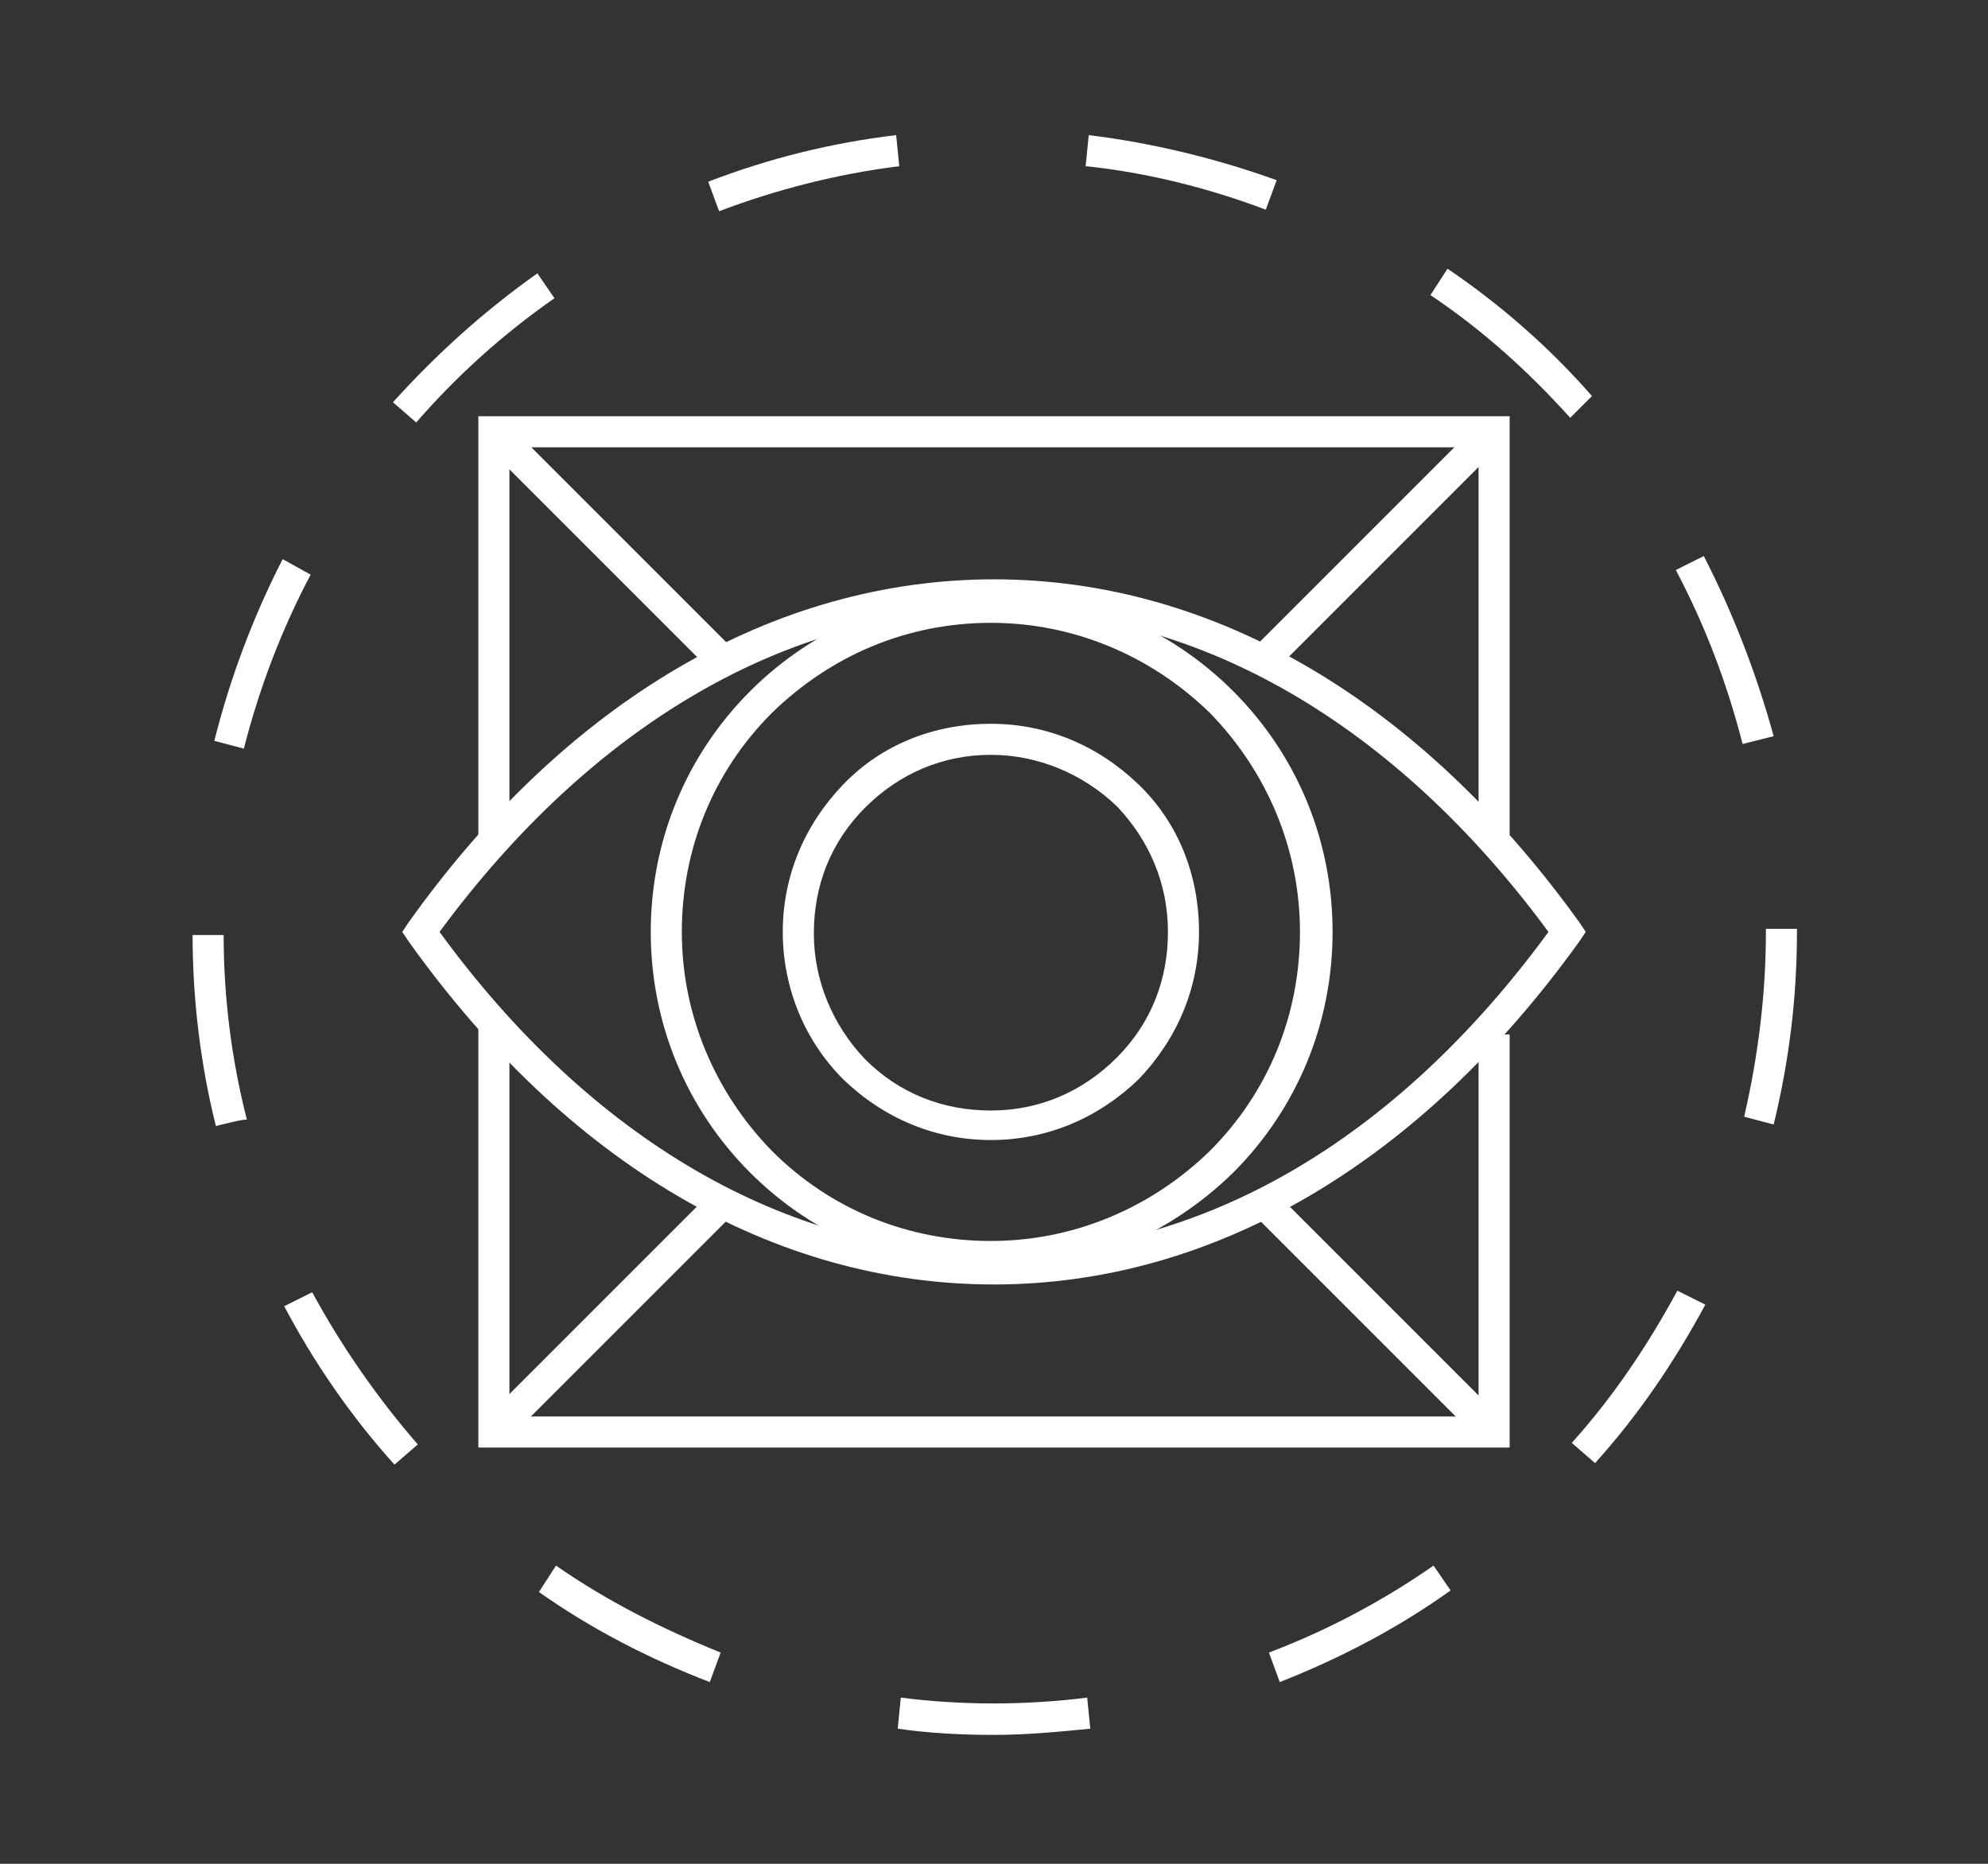 <?xml version="1.0" encoding="utf-8"?>
<!-- Generator: Adobe Illustrator 27.7.0, SVG Export Plug-In . SVG Version: 6.00 Build 0)  -->
<svg version="1.1" id="Layer_1" xmlns="http://www.w3.org/2000/svg" xmlns:xlink="http://www.w3.org/1999/xlink" x="0px" y="0px"
	 viewBox="0 0 128 120" style="enable-background:new 0 0 128 120;" xml:space="preserve">
<rect x="0" y="0" width="128" height="120" fill="#333333" stroke="none"/>
<style type="text/css">
	.st0{clip-path:url(#SVGID_00000131343150028335865020000001333123978221126275_);}
	.st1{fill:#FFFFFF;}
</style>
<g>
	<g>
		<g>
			<defs>
				<rect id="SVGID_1_" x="-17.5" y="-21.5" width="163" height="163"/>
			</defs>
			<clipPath id="SVGID_00000006690052152769874250000010408140007867371674_">
				<use xlink:href="#SVGID_1_"  style="overflow:visible;"/>
			</clipPath>
			<g style="clip-path:url(#SVGID_00000006690052152769874250000010408140007867371674_);">
				<polygon class="st1" points="97.2,93.2 30.8,93.2 30.8,65.6 32.8,65.6 32.8,91.2 95.2,91.2 95.2,66.6 97.2,66.6 				"/>
				<polygon class="st1" points="32.8,54.4 30.8,54.4 30.8,26.8 97.2,26.8 97.2,53.9 95.2,53.9 95.2,28.8 32.8,28.8 				"/>
				
					<rect x="87.8" y="74.4" transform="matrix(0.707 -0.707 0.707 0.707 -33.966 87.656)" class="st1" width="2" height="20.8"/>
				
					<rect x="38.2" y="24.7" transform="matrix(0.707 -0.707 0.707 0.707 -13.415 38.016)" class="st1" width="2" height="21"/>
				
					<rect x="28.7" y="83.8" transform="matrix(0.707 -0.707 0.707 0.707 -48.495 52.557)" class="st1" width="21" height="2"/>
				
					<rect x="78.4" y="34.1" transform="matrix(0.707 -0.707 0.707 0.707 1.178 73.043)" class="st1" width="20.8" height="2"/>
				<path class="st1" d="M63.8,81.9c-5.9,0-11.4-2.3-15.5-6.4s-6.4-9.6-6.4-15.5s2.3-11.4,6.4-15.5s9.6-6.4,15.5-6.4h0.1
					c5.9,0,11.4,2.3,15.5,6.4s6.4,9.6,6.4,15.5l0,0c0,5.9-2.3,11.4-6.4,15.5C75.2,79.6,69.7,81.9,63.8,81.9L63.8,81.9L63.8,81.9z
					 M63.8,40.1L63.8,40.1c-5.4,0-10.3,2.1-14.1,5.8c-3.8,3.8-5.8,8.8-5.8,14.1s2.1,10.3,5.8,14.1c3.8,3.8,8.8,5.8,14.1,5.8l0,0
					c5.3,0,10.3-2.1,14.1-5.8c3.8-3.8,5.8-8.8,5.8-14.1l0,0c0-5.3-2.1-10.3-5.8-14.1C74.1,42.2,69.1,40.1,63.8,40.1L63.8,40.1z"/>
				<path class="st1" d="M63.8,73.4c-3.6,0-6.9-1.4-9.5-3.9c-2.5-2.5-3.9-5.9-3.9-9.5s1.4-6.9,3.9-9.5s5.9-3.9,9.5-3.9l0,0
					c3.6,0,6.9,1.4,9.5,3.9s3.9,5.9,3.9,9.5s-1.4,6.9-3.9,9.5l0,0C70.7,72,67.4,73.4,63.8,73.4L63.8,73.4L63.8,73.4z M63.8,48.6
					L63.8,48.6c-3.1,0-5.9,1.2-8.1,3.4s-3.3,5-3.3,8.1c0,3,1.2,5.9,3.3,8.1c2.2,2.2,5,3.3,8.1,3.3l0,0c3.1,0,5.9-1.2,8.1-3.4l0,0
					c2.2-2.2,3.3-5,3.3-8.1s-1.2-5.9-3.3-8.1C69.7,49.8,66.8,48.6,63.8,48.6L63.8,48.6z"/>
				<path class="st1" d="M64,82.7c-14.2,0-27.5-7.8-37.7-22.1L25.9,60l0.4-0.6C36.4,45.2,49.8,37.3,64,37.3s27.5,7.9,37.7,22.1
					l0.4,0.6l-0.4,0.6C91.5,74.8,78.2,82.7,64,82.7z M28.3,60C38,73.3,50.6,80.7,64,80.7S89.9,73.4,99.7,60
					C89.9,46.7,77.3,39.3,64,39.3S38.1,46.7,28.3,60z"/>
				<path class="st1" d="M64,111.7c-2.1,0-4.1-0.1-6.2-0.4l0.2-2c3.9,0.5,8,0.5,12,0l0.2,2C68.2,111.5,66.1,111.7,64,111.7L64,111.7
					z M45.7,108.3c-3.9-1.5-7.6-3.4-11-5.8l1.1-1.7c3.3,2.3,6.9,4.1,10.6,5.6L45.7,108.3L45.7,108.3z M82.4,108.3l-0.7-1.9
					c3.7-1.4,7.3-3.3,10.6-5.6l1.1,1.6C89.9,104.9,86.2,106.8,82.4,108.3z M25.4,94.3c-2.8-3.1-5.2-6.6-7.1-10.2l1.8-0.9
					c1.9,3.5,4.2,6.8,6.8,9.8L25.4,94.3L25.4,94.3z M102.7,94.2l-1.5-1.3c2.7-3,4.9-6.3,6.8-9.8l1.8,0.9
					C107.8,87.7,105.5,91.1,102.7,94.2L102.7,94.2z M13.9,72.5c-1-4-1.5-8.2-1.5-12.3h2c0,4,0.5,8,1.5,11.9
					C15.8,72,13.9,72.5,13.9,72.5z M114.2,72.4l-1.9-0.5c0.9-3.9,1.4-7.9,1.4-11.9v-0.2h2V60C115.7,64.2,115.2,68.3,114.2,72.4
					L114.2,72.4z M15.7,48.2l-1.9-0.5c1-4,2.5-8,4.4-11.7l1.8,1C18.1,40.6,16.7,44.3,15.7,48.2L15.7,48.2z M112.2,47.9
					c-1-3.9-2.4-7.6-4.3-11.2l1.8-0.9c1.9,3.7,3.4,7.6,4.5,11.6L112.2,47.9L112.2,47.9z M26.8,27.2l-1.5-1.3
					c2.8-3.1,5.9-5.9,9.3-8.3l1.1,1.6C32.4,21.5,29.4,24.2,26.8,27.2z M101.1,26.9c-2.7-3-5.7-5.7-9-7.9l1.1-1.7
					c3.4,2.3,6.6,5.1,9.3,8.2L101.1,26.9L101.1,26.9z M46.3,13.6l-0.7-1.9c3.9-1.5,7.9-2.5,12.1-3l0.2,2
					C53.9,11.2,50,12.2,46.3,13.6L46.3,13.6z M81.5,13.5c-3.7-1.4-7.7-2.4-11.6-2.8l0.2-2c4.1,0.5,8.2,1.5,12.1,2.9L81.5,13.5
					L81.5,13.5z"/>
			</g>
		</g>
	</g>
</g>
</svg>
